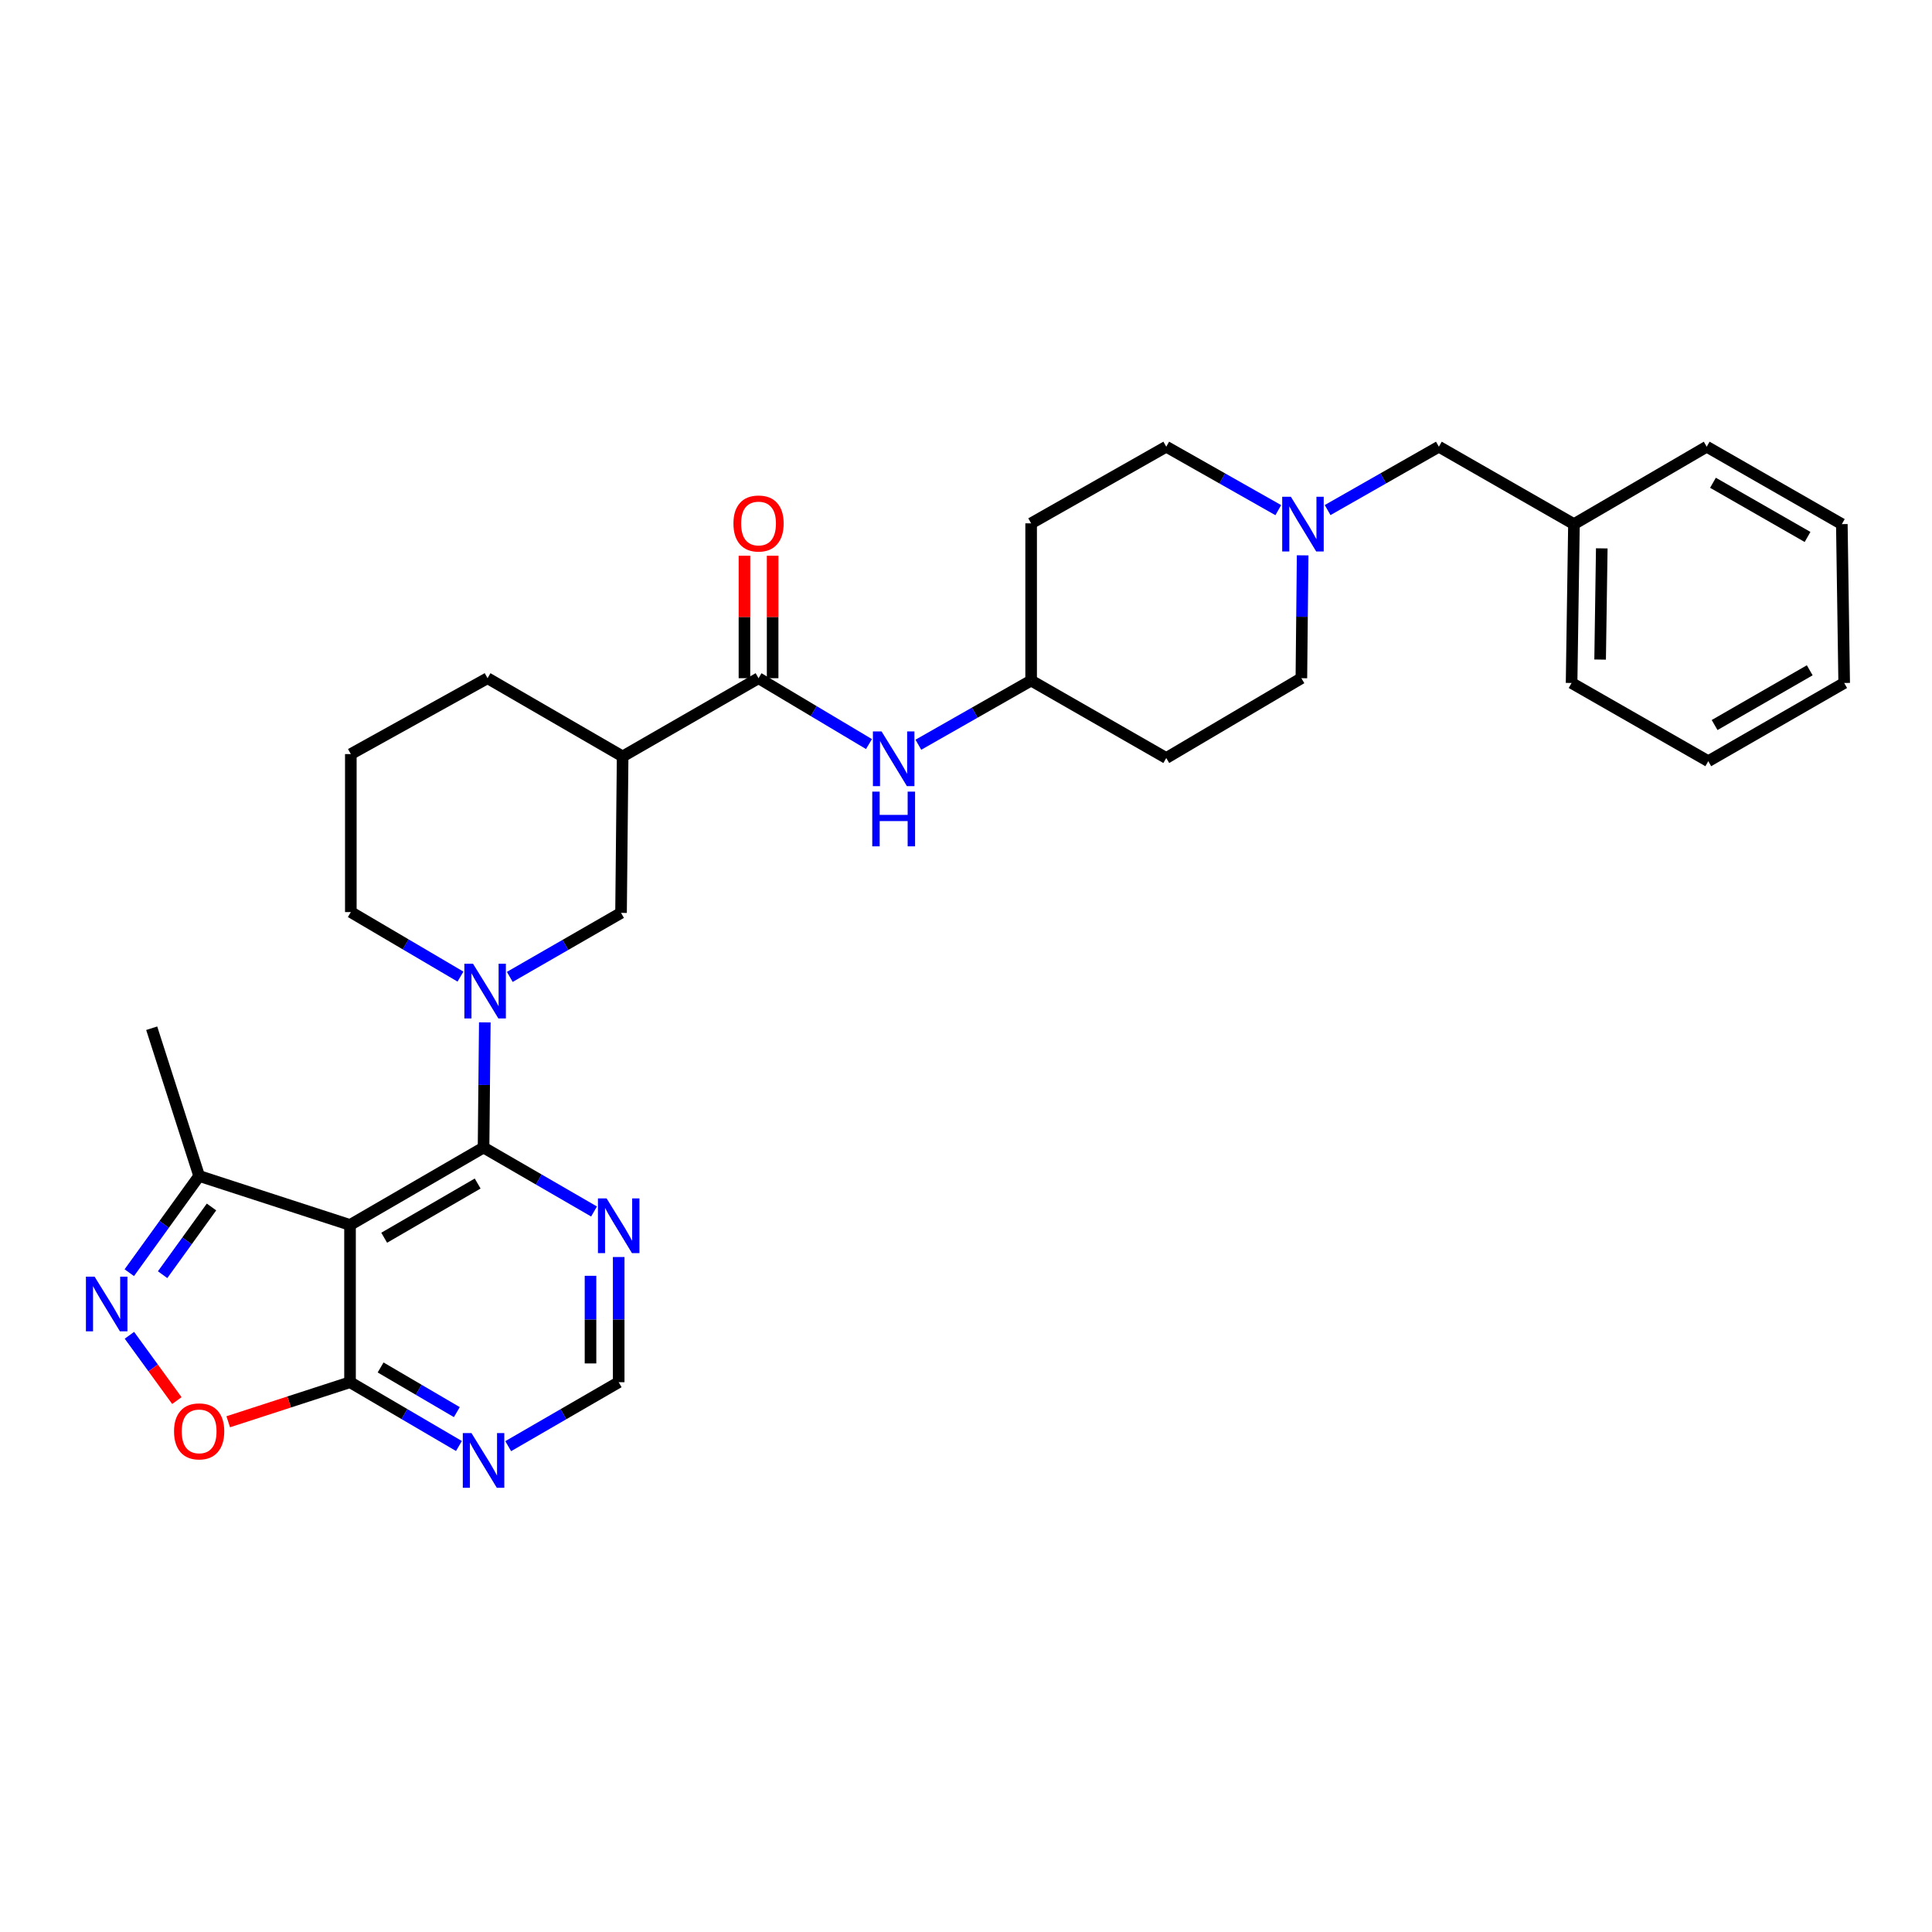 <?xml version='1.0' encoding='iso-8859-1'?>
<svg version='1.1' baseProfile='full'
              xmlns='http://www.w3.org/2000/svg'
                      xmlns:rdkit='http://www.rdkit.org/xml'
                      xmlns:xlink='http://www.w3.org/1999/xlink'
                  xml:space='preserve'
width='1000px' height='1000px' viewBox='0 0 1000 1000'>
<!-- END OF HEADER -->
<rect style='opacity:1.0;fill:#FFFFFF;stroke:none' width='1000' height='1000' x='0' y='0'> </rect>
<path class='bond-0' d='M 250.286,593.963 L 181.174,634.042' style='fill:none;fill-rule:evenodd;stroke:#000000;stroke-width:6px;stroke-linecap:butt;stroke-linejoin:miter;stroke-opacity:1' />
<path class='bond-0' d='M 247.236,612.593 L 198.858,640.648' style='fill:none;fill-rule:evenodd;stroke:#000000;stroke-width:6px;stroke-linecap:butt;stroke-linejoin:miter;stroke-opacity:1' />
<path class='bond-1' d='M 250.286,593.963 L 250.61,561.572' style='fill:none;fill-rule:evenodd;stroke:#000000;stroke-width:6px;stroke-linecap:butt;stroke-linejoin:miter;stroke-opacity:1' />
<path class='bond-1' d='M 250.61,561.572 L 250.934,529.18' style='fill:none;fill-rule:evenodd;stroke:#0000FF;stroke-width:6px;stroke-linecap:butt;stroke-linejoin:miter;stroke-opacity:1' />
<path class='bond-8' d='M 250.286,593.963 L 278.879,610.512' style='fill:none;fill-rule:evenodd;stroke:#000000;stroke-width:6px;stroke-linecap:butt;stroke-linejoin:miter;stroke-opacity:1' />
<path class='bond-8' d='M 278.879,610.512 L 307.473,627.062' style='fill:none;fill-rule:evenodd;stroke:#0000FF;stroke-width:6px;stroke-linecap:butt;stroke-linejoin:miter;stroke-opacity:1' />
<path class='bond-3' d='M 181.174,634.042 L 181.174,715.431' style='fill:none;fill-rule:evenodd;stroke:#000000;stroke-width:6px;stroke-linecap:butt;stroke-linejoin:miter;stroke-opacity:1' />
<path class='bond-7' d='M 181.174,634.042 L 103.075,608.679' style='fill:none;fill-rule:evenodd;stroke:#000000;stroke-width:6px;stroke-linecap:butt;stroke-linejoin:miter;stroke-opacity:1' />
<path class='bond-9' d='M 263.866,505.646 L 292.657,489.075' style='fill:none;fill-rule:evenodd;stroke:#0000FF;stroke-width:6px;stroke-linecap:butt;stroke-linejoin:miter;stroke-opacity:1' />
<path class='bond-9' d='M 292.657,489.075 L 321.449,472.504' style='fill:none;fill-rule:evenodd;stroke:#000000;stroke-width:6px;stroke-linecap:butt;stroke-linejoin:miter;stroke-opacity:1' />
<path class='bond-21' d='M 238.34,505.489 L 209.963,488.79' style='fill:none;fill-rule:evenodd;stroke:#0000FF;stroke-width:6px;stroke-linecap:butt;stroke-linejoin:miter;stroke-opacity:1' />
<path class='bond-21' d='M 209.963,488.79 L 181.587,472.091' style='fill:none;fill-rule:evenodd;stroke:#000000;stroke-width:6px;stroke-linecap:butt;stroke-linejoin:miter;stroke-opacity:1' />
<path class='bond-2' d='M 66.919,658.743 L 84.997,633.711' style='fill:none;fill-rule:evenodd;stroke:#0000FF;stroke-width:6px;stroke-linecap:butt;stroke-linejoin:miter;stroke-opacity:1' />
<path class='bond-2' d='M 84.997,633.711 L 103.075,608.679' style='fill:none;fill-rule:evenodd;stroke:#000000;stroke-width:6px;stroke-linecap:butt;stroke-linejoin:miter;stroke-opacity:1' />
<path class='bond-2' d='M 84.167,659.773 L 96.822,642.251' style='fill:none;fill-rule:evenodd;stroke:#0000FF;stroke-width:6px;stroke-linecap:butt;stroke-linejoin:miter;stroke-opacity:1' />
<path class='bond-2' d='M 96.822,642.251 L 109.476,624.728' style='fill:none;fill-rule:evenodd;stroke:#000000;stroke-width:6px;stroke-linecap:butt;stroke-linejoin:miter;stroke-opacity:1' />
<path class='bond-32' d='M 66.988,691.142 L 79.27,708.041' style='fill:none;fill-rule:evenodd;stroke:#0000FF;stroke-width:6px;stroke-linecap:butt;stroke-linejoin:miter;stroke-opacity:1' />
<path class='bond-32' d='M 79.27,708.041 L 91.552,724.939' style='fill:none;fill-rule:evenodd;stroke:#FF0000;stroke-width:6px;stroke-linecap:butt;stroke-linejoin:miter;stroke-opacity:1' />
<path class='bond-5' d='M 181.174,715.431 L 149.651,725.668' style='fill:none;fill-rule:evenodd;stroke:#000000;stroke-width:6px;stroke-linecap:butt;stroke-linejoin:miter;stroke-opacity:1' />
<path class='bond-5' d='M 149.651,725.668 L 118.128,735.905' style='fill:none;fill-rule:evenodd;stroke:#FF0000;stroke-width:6px;stroke-linecap:butt;stroke-linejoin:miter;stroke-opacity:1' />
<path class='bond-31' d='M 181.174,715.431 L 209.359,731.941' style='fill:none;fill-rule:evenodd;stroke:#000000;stroke-width:6px;stroke-linecap:butt;stroke-linejoin:miter;stroke-opacity:1' />
<path class='bond-31' d='M 209.359,731.941 L 237.544,748.45' style='fill:none;fill-rule:evenodd;stroke:#0000FF;stroke-width:6px;stroke-linecap:butt;stroke-linejoin:miter;stroke-opacity:1' />
<path class='bond-31' d='M 197.001,707.798 L 216.731,719.355' style='fill:none;fill-rule:evenodd;stroke:#000000;stroke-width:6px;stroke-linecap:butt;stroke-linejoin:miter;stroke-opacity:1' />
<path class='bond-31' d='M 216.731,719.355 L 236.46,730.912' style='fill:none;fill-rule:evenodd;stroke:#0000FF;stroke-width:6px;stroke-linecap:butt;stroke-linejoin:miter;stroke-opacity:1' />
<path class='bond-4' d='M 392.619,351.037 L 322.275,391.529' style='fill:none;fill-rule:evenodd;stroke:#000000;stroke-width:6px;stroke-linecap:butt;stroke-linejoin:miter;stroke-opacity:1' />
<path class='bond-11' d='M 392.619,351.037 L 421.201,368.084' style='fill:none;fill-rule:evenodd;stroke:#000000;stroke-width:6px;stroke-linecap:butt;stroke-linejoin:miter;stroke-opacity:1' />
<path class='bond-11' d='M 421.201,368.084 L 449.782,385.132' style='fill:none;fill-rule:evenodd;stroke:#0000FF;stroke-width:6px;stroke-linecap:butt;stroke-linejoin:miter;stroke-opacity:1' />
<path class='bond-14' d='M 399.912,351.037 L 399.912,319.34' style='fill:none;fill-rule:evenodd;stroke:#000000;stroke-width:6px;stroke-linecap:butt;stroke-linejoin:miter;stroke-opacity:1' />
<path class='bond-14' d='M 399.912,319.34 L 399.912,287.644' style='fill:none;fill-rule:evenodd;stroke:#FF0000;stroke-width:6px;stroke-linecap:butt;stroke-linejoin:miter;stroke-opacity:1' />
<path class='bond-14' d='M 385.326,351.037 L 385.326,319.34' style='fill:none;fill-rule:evenodd;stroke:#000000;stroke-width:6px;stroke-linecap:butt;stroke-linejoin:miter;stroke-opacity:1' />
<path class='bond-14' d='M 385.326,319.34 L 385.326,287.644' style='fill:none;fill-rule:evenodd;stroke:#FF0000;stroke-width:6px;stroke-linecap:butt;stroke-linejoin:miter;stroke-opacity:1' />
<path class='bond-6' d='M 322.275,391.529 L 321.449,472.504' style='fill:none;fill-rule:evenodd;stroke:#000000;stroke-width:6px;stroke-linecap:butt;stroke-linejoin:miter;stroke-opacity:1' />
<path class='bond-33' d='M 322.275,391.529 L 252.352,351.037' style='fill:none;fill-rule:evenodd;stroke:#000000;stroke-width:6px;stroke-linecap:butt;stroke-linejoin:miter;stroke-opacity:1' />
<path class='bond-25' d='M 103.075,608.679 L 78.522,532.209' style='fill:none;fill-rule:evenodd;stroke:#000000;stroke-width:6px;stroke-linecap:butt;stroke-linejoin:miter;stroke-opacity:1' />
<path class='bond-13' d='M 320.233,650.632 L 320.233,683.031' style='fill:none;fill-rule:evenodd;stroke:#0000FF;stroke-width:6px;stroke-linecap:butt;stroke-linejoin:miter;stroke-opacity:1' />
<path class='bond-13' d='M 320.233,683.031 L 320.233,715.431' style='fill:none;fill-rule:evenodd;stroke:#000000;stroke-width:6px;stroke-linecap:butt;stroke-linejoin:miter;stroke-opacity:1' />
<path class='bond-13' d='M 305.647,660.351 L 305.647,683.031' style='fill:none;fill-rule:evenodd;stroke:#0000FF;stroke-width:6px;stroke-linecap:butt;stroke-linejoin:miter;stroke-opacity:1' />
<path class='bond-13' d='M 305.647,683.031 L 305.647,705.711' style='fill:none;fill-rule:evenodd;stroke:#000000;stroke-width:6px;stroke-linecap:butt;stroke-linejoin:miter;stroke-opacity:1' />
<path class='bond-10' d='M 263.046,748.529 L 291.64,731.98' style='fill:none;fill-rule:evenodd;stroke:#0000FF;stroke-width:6px;stroke-linecap:butt;stroke-linejoin:miter;stroke-opacity:1' />
<path class='bond-10' d='M 291.64,731.98 L 320.233,715.431' style='fill:none;fill-rule:evenodd;stroke:#000000;stroke-width:6px;stroke-linecap:butt;stroke-linejoin:miter;stroke-opacity:1' />
<path class='bond-15' d='M 475.345,385.474 L 504.529,368.863' style='fill:none;fill-rule:evenodd;stroke:#0000FF;stroke-width:6px;stroke-linecap:butt;stroke-linejoin:miter;stroke-opacity:1' />
<path class='bond-15' d='M 504.529,368.863 L 533.713,352.252' style='fill:none;fill-rule:evenodd;stroke:#000000;stroke-width:6px;stroke-linecap:butt;stroke-linejoin:miter;stroke-opacity:1' />
<path class='bond-12' d='M 674.243,287.439 L 673.917,319.238' style='fill:none;fill-rule:evenodd;stroke:#0000FF;stroke-width:6px;stroke-linecap:butt;stroke-linejoin:miter;stroke-opacity:1' />
<path class='bond-12' d='M 673.917,319.238 L 673.59,351.037' style='fill:none;fill-rule:evenodd;stroke:#000000;stroke-width:6px;stroke-linecap:butt;stroke-linejoin:miter;stroke-opacity:1' />
<path class='bond-16' d='M 687.173,264.014 L 715.963,247.614' style='fill:none;fill-rule:evenodd;stroke:#0000FF;stroke-width:6px;stroke-linecap:butt;stroke-linejoin:miter;stroke-opacity:1' />
<path class='bond-16' d='M 715.963,247.614 L 744.753,231.214' style='fill:none;fill-rule:evenodd;stroke:#000000;stroke-width:6px;stroke-linecap:butt;stroke-linejoin:miter;stroke-opacity:1' />
<path class='bond-34' d='M 661.636,264.051 L 632.644,247.633' style='fill:none;fill-rule:evenodd;stroke:#0000FF;stroke-width:6px;stroke-linecap:butt;stroke-linejoin:miter;stroke-opacity:1' />
<path class='bond-34' d='M 632.644,247.633 L 603.651,231.214' style='fill:none;fill-rule:evenodd;stroke:#000000;stroke-width:6px;stroke-linecap:butt;stroke-linejoin:miter;stroke-opacity:1' />
<path class='bond-17' d='M 533.713,352.252 L 533.713,270.88' style='fill:none;fill-rule:evenodd;stroke:#000000;stroke-width:6px;stroke-linecap:butt;stroke-linejoin:miter;stroke-opacity:1' />
<path class='bond-18' d='M 533.713,352.252 L 603.651,392.347' style='fill:none;fill-rule:evenodd;stroke:#000000;stroke-width:6px;stroke-linecap:butt;stroke-linejoin:miter;stroke-opacity:1' />
<path class='bond-23' d='M 744.753,231.214 L 814.676,271.285' style='fill:none;fill-rule:evenodd;stroke:#000000;stroke-width:6px;stroke-linecap:butt;stroke-linejoin:miter;stroke-opacity:1' />
<path class='bond-20' d='M 533.713,270.88 L 603.651,231.214' style='fill:none;fill-rule:evenodd;stroke:#000000;stroke-width:6px;stroke-linecap:butt;stroke-linejoin:miter;stroke-opacity:1' />
<path class='bond-19' d='M 603.651,392.347 L 673.59,351.037' style='fill:none;fill-rule:evenodd;stroke:#000000;stroke-width:6px;stroke-linecap:butt;stroke-linejoin:miter;stroke-opacity:1' />
<path class='bond-24' d='M 181.587,472.091 L 181.587,390.313' style='fill:none;fill-rule:evenodd;stroke:#000000;stroke-width:6px;stroke-linecap:butt;stroke-linejoin:miter;stroke-opacity:1' />
<path class='bond-22' d='M 252.352,351.037 L 181.587,390.313' style='fill:none;fill-rule:evenodd;stroke:#000000;stroke-width:6px;stroke-linecap:butt;stroke-linejoin:miter;stroke-opacity:1' />
<path class='bond-26' d='M 814.676,271.285 L 813.452,353.508' style='fill:none;fill-rule:evenodd;stroke:#000000;stroke-width:6px;stroke-linecap:butt;stroke-linejoin:miter;stroke-opacity:1' />
<path class='bond-26' d='M 829.076,283.835 L 828.22,341.392' style='fill:none;fill-rule:evenodd;stroke:#000000;stroke-width:6px;stroke-linecap:butt;stroke-linejoin:miter;stroke-opacity:1' />
<path class='bond-27' d='M 814.676,271.285 L 883.391,231.214' style='fill:none;fill-rule:evenodd;stroke:#000000;stroke-width:6px;stroke-linecap:butt;stroke-linejoin:miter;stroke-opacity:1' />
<path class='bond-29' d='M 813.452,353.508 L 884.201,393.992' style='fill:none;fill-rule:evenodd;stroke:#000000;stroke-width:6px;stroke-linecap:butt;stroke-linejoin:miter;stroke-opacity:1' />
<path class='bond-28' d='M 883.391,231.214 L 953.33,271.285' style='fill:none;fill-rule:evenodd;stroke:#000000;stroke-width:6px;stroke-linecap:butt;stroke-linejoin:miter;stroke-opacity:1' />
<path class='bond-28' d='M 886.631,249.881 L 935.588,277.93' style='fill:none;fill-rule:evenodd;stroke:#000000;stroke-width:6px;stroke-linecap:butt;stroke-linejoin:miter;stroke-opacity:1' />
<path class='bond-30' d='M 953.33,271.285 L 954.545,353.508' style='fill:none;fill-rule:evenodd;stroke:#000000;stroke-width:6px;stroke-linecap:butt;stroke-linejoin:miter;stroke-opacity:1' />
<path class='bond-35' d='M 884.201,393.992 L 954.545,353.508' style='fill:none;fill-rule:evenodd;stroke:#000000;stroke-width:6px;stroke-linecap:butt;stroke-linejoin:miter;stroke-opacity:1' />
<path class='bond-35' d='M 887.478,375.278 L 936.718,346.939' style='fill:none;fill-rule:evenodd;stroke:#000000;stroke-width:6px;stroke-linecap:butt;stroke-linejoin:miter;stroke-opacity:1' />
<path  class='atom-2' d='M 244.836 498.836
L 254.116 513.836
Q 255.036 515.316, 256.516 517.996
Q 257.996 520.676, 258.076 520.836
L 258.076 498.836
L 261.836 498.836
L 261.836 527.156
L 257.956 527.156
L 247.996 510.756
Q 246.836 508.836, 245.596 506.636
Q 244.396 504.436, 244.036 503.756
L 244.036 527.156
L 240.356 527.156
L 240.356 498.836
L 244.836 498.836
' fill='#0000FF'/>
<path  class='atom-3' d='M 48.957 660.787
L 58.237 675.787
Q 59.157 677.267, 60.637 679.947
Q 62.117 682.627, 62.197 682.787
L 62.197 660.787
L 65.957 660.787
L 65.957 689.107
L 62.077 689.107
L 52.117 672.707
Q 50.957 670.787, 49.717 668.587
Q 48.517 666.387, 48.157 665.707
L 48.157 689.107
L 44.477 689.107
L 44.477 660.787
L 48.957 660.787
' fill='#0000FF'/>
<path  class='atom-6' d='M 90.075 740.874
Q 90.075 734.074, 93.435 730.274
Q 96.795 726.474, 103.075 726.474
Q 109.355 726.474, 112.715 730.274
Q 116.075 734.074, 116.075 740.874
Q 116.075 747.754, 112.675 751.674
Q 109.275 755.554, 103.075 755.554
Q 96.835 755.554, 93.435 751.674
Q 90.075 747.794, 90.075 740.874
M 103.075 752.354
Q 107.395 752.354, 109.715 749.474
Q 112.075 746.554, 112.075 740.874
Q 112.075 735.314, 109.715 732.514
Q 107.395 729.674, 103.075 729.674
Q 98.755 729.674, 96.395 732.474
Q 94.075 735.274, 94.075 740.874
Q 94.075 746.594, 96.395 749.474
Q 98.755 752.354, 103.075 752.354
' fill='#FF0000'/>
<path  class='atom-9' d='M 313.973 620.287
L 323.253 635.287
Q 324.173 636.767, 325.653 639.447
Q 327.133 642.127, 327.213 642.287
L 327.213 620.287
L 330.973 620.287
L 330.973 648.607
L 327.093 648.607
L 317.133 632.207
Q 315.973 630.287, 314.733 628.087
Q 313.533 625.887, 313.173 625.207
L 313.173 648.607
L 309.493 648.607
L 309.493 620.287
L 313.973 620.287
' fill='#0000FF'/>
<path  class='atom-11' d='M 244.026 741.754
L 253.306 756.754
Q 254.226 758.234, 255.706 760.914
Q 257.186 763.594, 257.266 763.754
L 257.266 741.754
L 261.026 741.754
L 261.026 770.074
L 257.146 770.074
L 247.186 753.674
Q 246.026 751.754, 244.786 749.554
Q 243.586 747.354, 243.226 746.674
L 243.226 770.074
L 239.546 770.074
L 239.546 741.754
L 244.026 741.754
' fill='#0000FF'/>
<path  class='atom-12' d='M 456.298 378.592
L 465.578 393.592
Q 466.498 395.072, 467.978 397.752
Q 469.458 400.432, 469.538 400.592
L 469.538 378.592
L 473.298 378.592
L 473.298 406.912
L 469.418 406.912
L 459.458 390.512
Q 458.298 388.592, 457.058 386.392
Q 455.858 384.192, 455.498 383.512
L 455.498 406.912
L 451.818 406.912
L 451.818 378.592
L 456.298 378.592
' fill='#0000FF'/>
<path  class='atom-12' d='M 451.478 409.744
L 455.318 409.744
L 455.318 421.784
L 469.798 421.784
L 469.798 409.744
L 473.638 409.744
L 473.638 438.064
L 469.798 438.064
L 469.798 424.984
L 455.318 424.984
L 455.318 438.064
L 451.478 438.064
L 451.478 409.744
' fill='#0000FF'/>
<path  class='atom-13' d='M 668.149 257.125
L 677.429 272.125
Q 678.349 273.605, 679.829 276.285
Q 681.309 278.965, 681.389 279.125
L 681.389 257.125
L 685.149 257.125
L 685.149 285.445
L 681.269 285.445
L 671.309 269.045
Q 670.149 267.125, 668.909 264.925
Q 667.709 262.725, 667.349 262.045
L 667.349 285.445
L 663.669 285.445
L 663.669 257.125
L 668.149 257.125
' fill='#0000FF'/>
<path  class='atom-15' d='M 379.619 270.96
Q 379.619 264.16, 382.979 260.36
Q 386.339 256.56, 392.619 256.56
Q 398.899 256.56, 402.259 260.36
Q 405.619 264.16, 405.619 270.96
Q 405.619 277.84, 402.219 281.76
Q 398.819 285.64, 392.619 285.64
Q 386.379 285.64, 382.979 281.76
Q 379.619 277.88, 379.619 270.96
M 392.619 282.44
Q 396.939 282.44, 399.259 279.56
Q 401.619 276.64, 401.619 270.96
Q 401.619 265.4, 399.259 262.6
Q 396.939 259.76, 392.619 259.76
Q 388.299 259.76, 385.939 262.56
Q 383.619 265.36, 383.619 270.96
Q 383.619 276.68, 385.939 279.56
Q 388.299 282.44, 392.619 282.44
' fill='#FF0000'/>
</svg>
